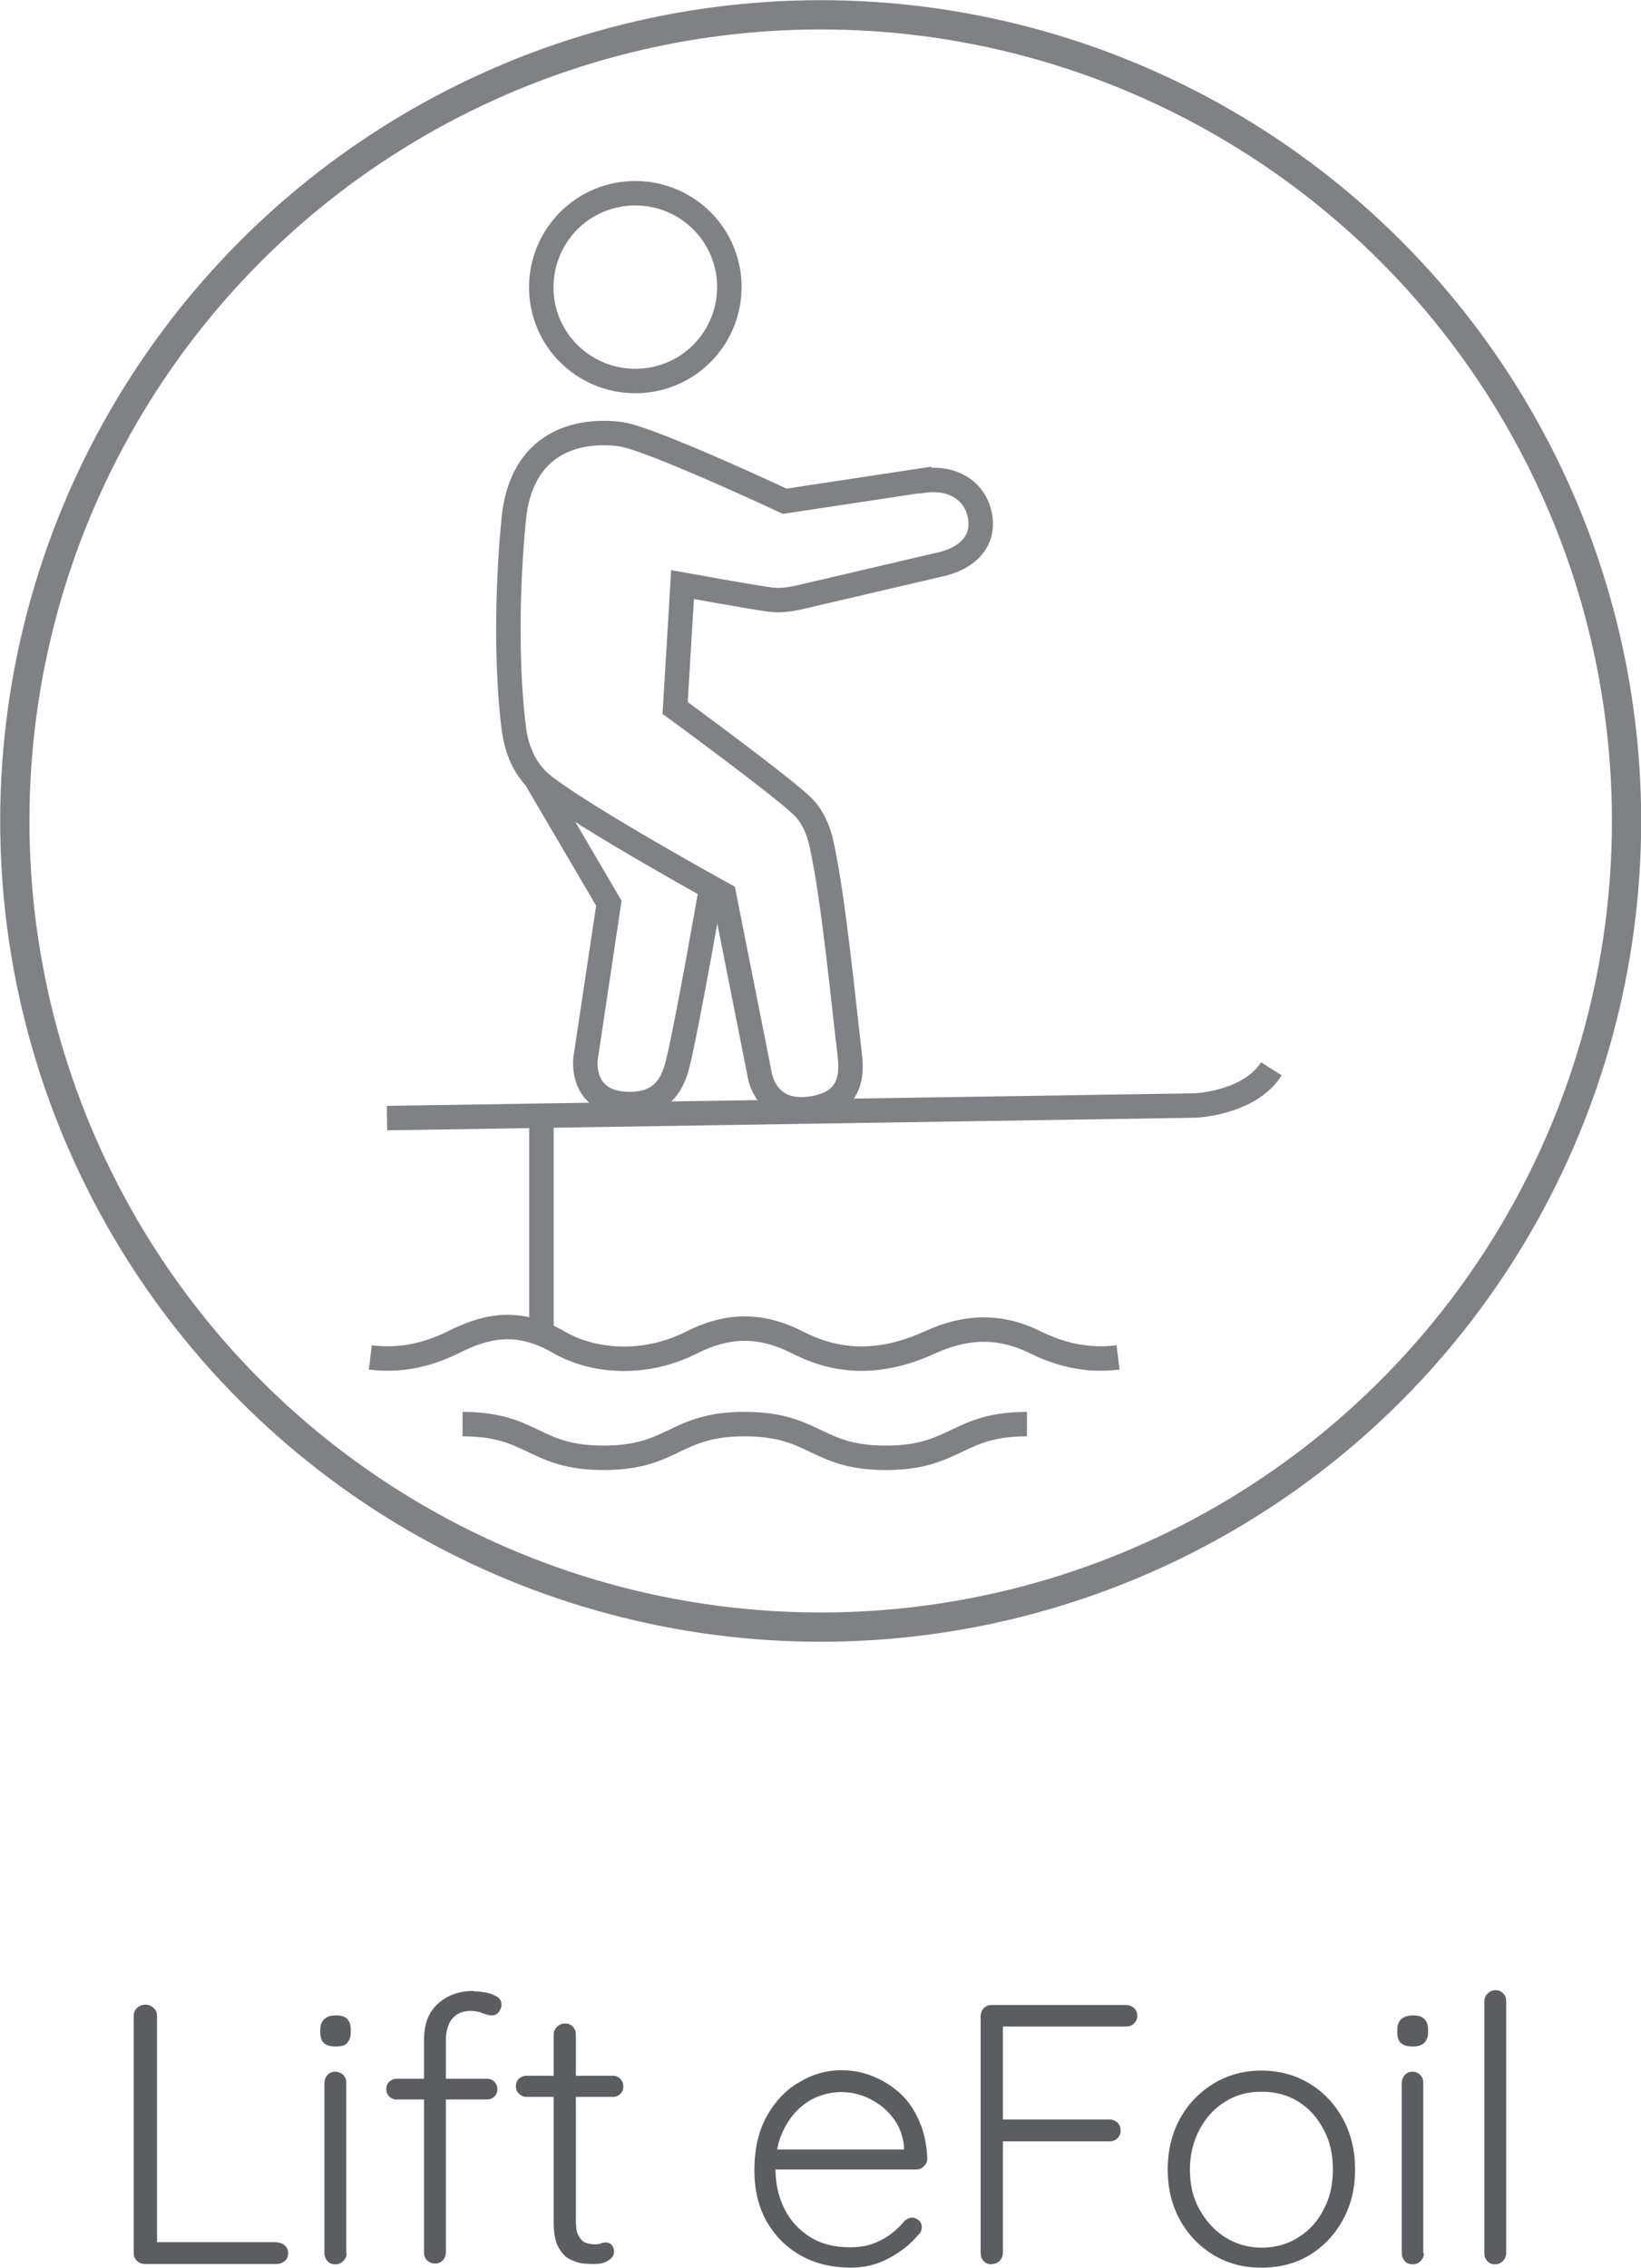 <svg xmlns="http://www.w3.org/2000/svg" id="Layer_2" data-name="Layer 2" viewBox="0 0 44.31 61.21"><defs><style>      .cls-1 {        fill: #5c5d60;        stroke-width: 0px;      }      .cls-2 {        stroke-width: .79px;      }      .cls-2, .cls-3 {        fill: none;        stroke: #808184;        stroke-miterlimit: 10;      }      .cls-4 {        isolation: isolate;      }      .cls-3 {        stroke-width: .66px;      }    </style></defs><g id="Layer_2-2" data-name="Layer 2"><g id="Layer_1-2" data-name="Layer 1-2"><g><g class="cls-4"><g class="cls-4"><path class="cls-1" d="M7.47,60.53c.09,0,.16.03.22.08s.09.12.09.21c0,.09-.03.16-.09.21s-.13.08-.22.08h-3.56c-.09,0-.16-.03-.22-.09-.06-.06-.08-.13-.08-.21v-6.4c0-.08.03-.15.09-.21.06-.06.14-.09.23-.09.08,0,.15.03.22.09.06.06.09.13.09.21v6.28l-.19-.17h3.42Z"></path><path class="cls-1" d="M9.06,55.24c-.14,0-.24-.03-.31-.09-.07-.06-.1-.16-.1-.28v-.1c0-.12.04-.21.12-.28s.18-.09.31-.09.23.03.29.09.1.16.1.28v.1c0,.12-.04.21-.1.28s-.17.09-.31.09ZM9.36,60.82c0,.08-.03.15-.09.21-.06.06-.13.09-.21.09-.09,0-.17-.03-.22-.09-.05-.06-.08-.13-.08-.21v-4.6c0-.08.03-.15.08-.21.06-.06.13-.09.21-.09s.16.03.22.09c.06.06.08.13.08.21v4.6Z"></path><path class="cls-1" d="M13.15,56.11c.08,0,.15.03.2.08.05.05.08.12.08.2s-.03.15-.08.2c-.05.05-.12.08-.2.08h-2.45c-.07,0-.14-.03-.19-.08s-.08-.12-.08-.2c0-.09.03-.15.08-.2.06-.05.12-.08.19-.08h2.45ZM12.78,53.75c.1,0,.21.01.32.03.12.02.22.06.31.11.09.05.13.13.13.22,0,.08-.03.15-.08.21s-.11.08-.18.08-.15-.02-.25-.06c-.1-.04-.21-.06-.32-.06-.14,0-.26.03-.36.09-.1.06-.18.15-.23.27-.05.12-.08.26-.08.42v5.74c0,.08-.03.15-.08.21-.06.06-.13.09-.21.09s-.16-.03-.22-.09c-.06-.06-.08-.13-.08-.21v-5.74c0-.43.12-.75.38-.98s.57-.34.97-.34Z"></path><path class="cls-1" d="M14.22,56.03h2.33c.08,0,.15.03.2.08.05.06.08.12.08.21s-.03.15-.08.2c-.05.05-.12.08-.2.08h-2.33c-.08,0-.15-.03-.21-.09-.06-.06-.08-.12-.08-.2s.03-.15.08-.2c.06-.05.12-.08.21-.08ZM15.26,54.62c.09,0,.16.03.21.09.06.06.08.13.08.21v5.02c0,.19.02.33.08.42.05.09.11.15.19.18s.16.04.24.04c.05,0,.1,0,.15-.02s.09-.03.15-.03c.06,0,.11.02.16.07.04.05.06.11.06.18,0,.09-.05.17-.16.24s-.23.09-.38.09c-.06,0-.15,0-.27-.01-.12-.01-.24-.05-.37-.11s-.23-.17-.32-.33c-.09-.16-.13-.39-.13-.69v-5.05c0-.08.03-.15.09-.21.06-.06.13-.09.22-.09Z"></path><path class="cls-1" d="M22.98,61.21c-.51,0-.97-.11-1.36-.33-.39-.22-.7-.53-.92-.92-.22-.39-.33-.85-.33-1.38,0-.57.11-1.05.33-1.45.22-.4.51-.71.87-.92.36-.22.74-.33,1.14-.33.29,0,.58.05.85.16s.52.26.74.46c.22.2.39.45.52.75.13.29.2.63.22,1.02,0,.08-.04.15-.1.21-.06.06-.13.08-.21.08h-4.01l-.12-.54h3.94l-.13.12v-.2c-.03-.31-.14-.58-.31-.79-.17-.22-.38-.38-.62-.5-.24-.12-.5-.18-.77-.18-.2,0-.41.04-.62.12s-.4.21-.57.38-.31.39-.42.65c-.11.26-.16.58-.16.93,0,.39.08.75.24,1.07s.39.57.69.76.67.28,1.08.28c.23,0,.44-.03.63-.1.18-.07.35-.16.49-.27.14-.11.26-.22.35-.34.07-.06.14-.09.21-.09.07,0,.13.03.19.08.05.05.07.11.07.18,0,.08-.03.15-.1.21-.2.24-.46.45-.78.62-.32.18-.67.26-1.05.26Z"></path><path class="cls-1" d="M26.78,61.12c-.09,0-.17-.03-.22-.09-.06-.06-.08-.13-.08-.21v-6.4c0-.08.03-.15.08-.21.06-.06.13-.09.21-.09h3.64c.08,0,.15.03.21.08.06.06.09.13.09.21,0,.08-.03.15-.09.21-.06.06-.13.08-.21.08h-3.37l.04-.06v2.66l-.05-.09h2.93c.08,0,.15.03.21.08.06.06.09.13.09.22,0,.08-.03.15-.09.21-.06.06-.13.08-.21.08h-2.95l.07-.09v3.1c0,.08-.03.15-.08.21-.06.06-.13.09-.21.09Z"></path><path class="cls-1" d="M36.59,58.56c0,.51-.11.96-.33,1.36-.22.4-.52.72-.9.95-.38.23-.81.34-1.3.34s-.9-.11-1.29-.34c-.38-.23-.69-.55-.91-.95s-.33-.86-.33-1.36.11-.97.33-1.37c.22-.4.53-.72.91-.95.38-.23.81-.35,1.29-.35s.92.12,1.3.35.68.55.9.95c.22.4.33.86.33,1.37ZM35.99,58.56c0-.41-.08-.77-.25-1.08-.17-.32-.39-.57-.68-.75-.29-.18-.62-.27-1-.27s-.69.09-.98.27c-.29.18-.52.43-.69.75-.17.32-.26.68-.26,1.08s.08.77.26,1.08c.17.31.4.56.69.75.29.18.62.28.98.28s.71-.09,1-.28c.29-.18.52-.43.68-.75.17-.31.25-.67.25-1.08Z"></path><path class="cls-1" d="M38.15,55.24c-.14,0-.25-.03-.32-.09-.07-.06-.1-.16-.1-.28v-.1c0-.12.04-.21.12-.28.08-.06.18-.09.31-.09s.23.03.29.09c.07.06.11.16.11.28v.1c0,.12-.04.21-.11.28-.07.06-.17.09-.3.09ZM38.45,60.82c0,.08-.03.15-.09.21-.06.06-.13.09-.21.09-.09,0-.17-.03-.22-.09-.05-.06-.08-.13-.08-.21v-4.6c0-.08.03-.15.08-.21.06-.06.13-.09.21-.09s.16.03.21.09c.06.06.08.13.08.21v4.6Z"></path><path class="cls-1" d="M40.67,60.82c0,.08-.03.15-.09.21-.06.06-.13.09-.21.09-.09,0-.16-.03-.21-.09-.06-.06-.08-.13-.08-.21v-6.8c0-.08.03-.15.09-.21.06-.06.13-.09.21-.09.09,0,.16.03.21.09.06.06.08.13.08.21v6.8Z"></path></g></g><circle class="cls-2" cx="22.16" cy="22.16" r="21.76"></circle><g><path class="cls-3" d="M10.45,30.18l21.83-.34s1.46-.06,2.05-.99"></path><path class="cls-3" d="M14.48,21.04l1.96,3.34-.63,4.2s-.16,1.18,1.13,1.22c1.13.04,1.3-.82,1.41-1.3.31-1.4.86-4.57.86-4.57"></path><path class="cls-3" d="M24.82,12.98l-3.63.55s-3.63-1.7-4.43-1.81c-1.14-.15-2.69.19-2.89,2.31-.2,2.08-.18,4.16,0,5.6.07.56.27,1.16.83,1.59,1.16.9,4.85,2.93,4.85,2.93l.96,4.84s.14,1.13,1.42.93c1.18-.19,1.06-1.08,1-1.58-.15-1.23-.42-4.09-.75-5.57-.12-.54-.35-.87-.58-1.07-.73-.66-3.37-2.59-3.37-2.59l.2-3.33s1.83.33,2.33.4c.3.04.49.01.8-.05l3.72-.87c.85-.16,1.31-.66,1.18-1.34-.13-.69-.77-1.09-1.62-.93h-.02Z"></path><path class="cls-3" d="M19.65,7.27c.26,1.38-.64,2.71-2.02,2.97-1.38.26-2.71-.64-2.97-2.01-.26-1.38.64-2.71,2.02-2.97s2.71.64,2.97,2.02h0Z"></path><path class="cls-3" d="M12.49,38.44c1.91,0,1.91.91,3.81.91s1.9-.91,3.81-.91,1.91.91,3.81.91,1.91-.91,3.81-.91"></path><path class="cls-3" d="M10,36.64c.88.11,1.61-.1,2.24-.41.84-.42,1.71-.66,2.85,0,.96.55,2.34.64,3.6,0,.91-.46,1.81-.52,2.83,0,.92.47,2.07.7,3.6,0,.92-.42,1.84-.49,2.83,0,.63.31,1.36.52,2.24.41"></path><line class="cls-3" x1="14.62" y1="29.94" x2="14.62" y2="36.23"></line></g></g></g></g></svg>